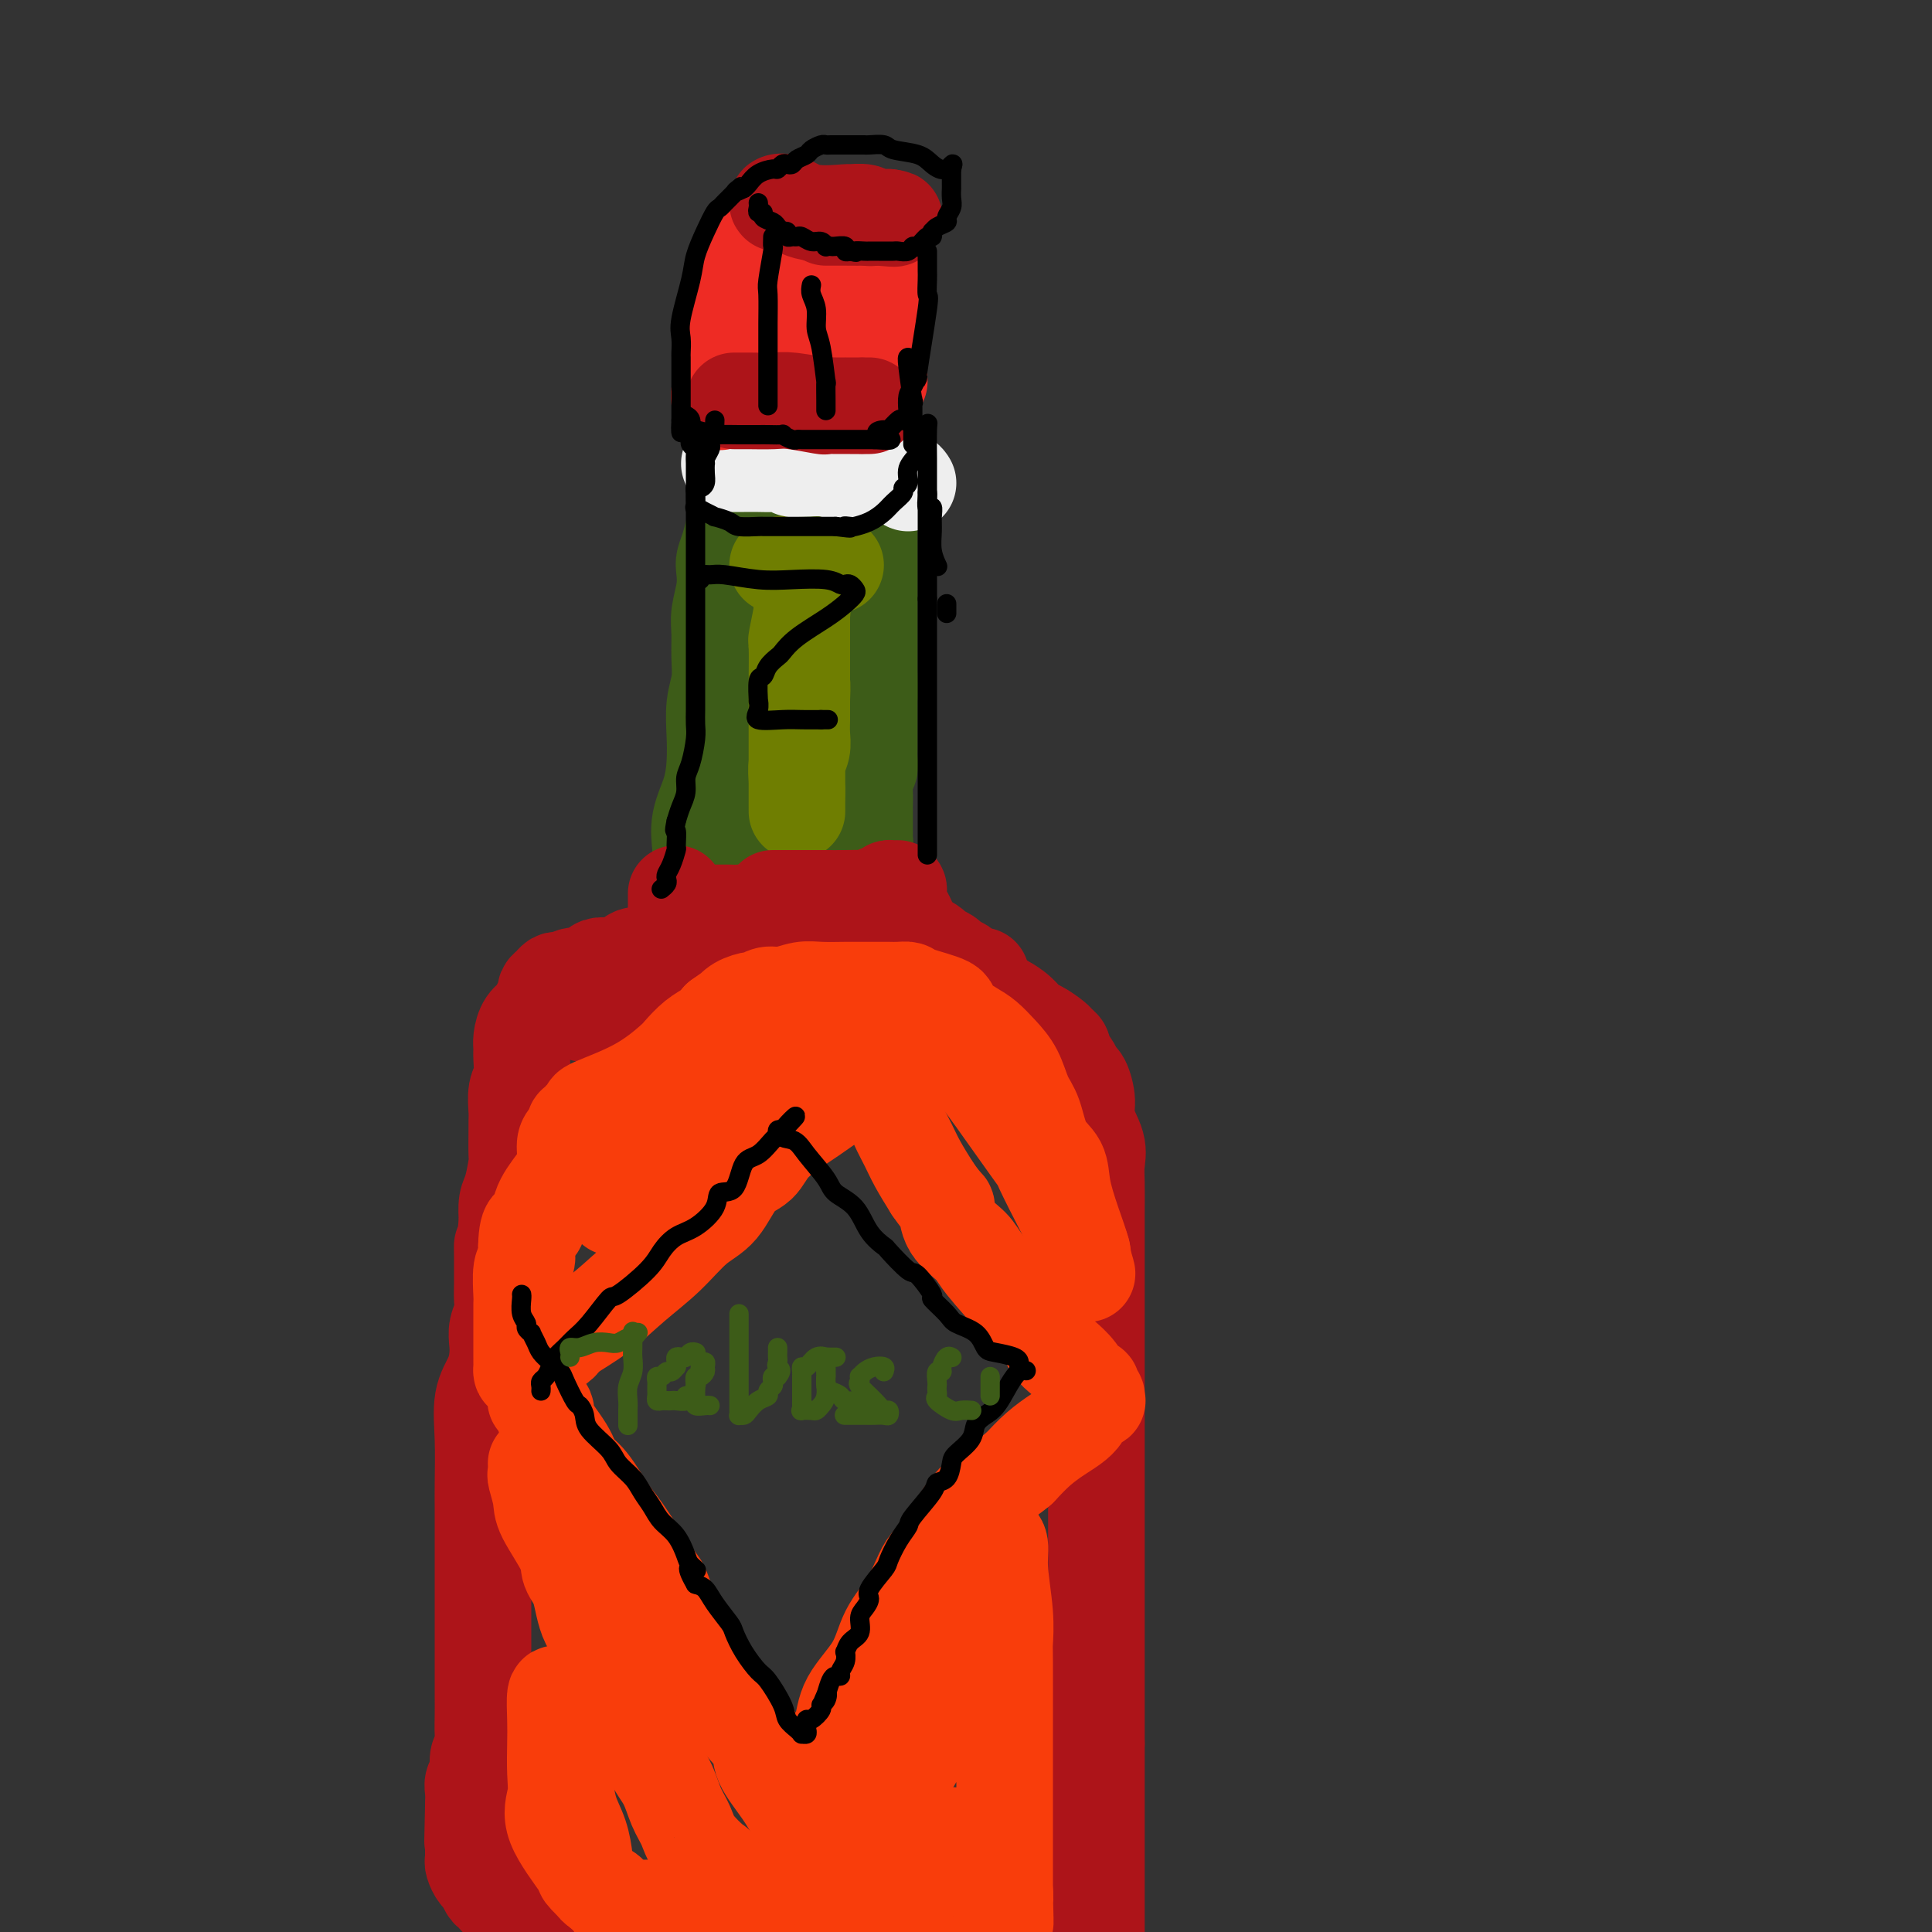 <svg viewBox='0 0 400 400' version='1.1' xmlns='http://www.w3.org/2000/svg' xmlns:xlink='http://www.w3.org/1999/xlink'><rect x="0" y="0" width="400" height="400" fill="#333333" stroke="none"/><g fill='none' stroke='rgb(61,92,24)' stroke-width='20' stroke-linecap='round' stroke-linejoin='round'><path d='M145,178c-0.014,-0.309 -0.028,-0.619 0,-1c0.028,-0.381 0.099,-0.834 0,-2c-0.099,-1.166 -0.367,-3.045 0,-5c0.367,-1.955 1.370,-3.985 2,-6c0.630,-2.015 0.887,-4.015 1,-6c0.113,-1.985 0.083,-3.956 0,-6c-0.083,-2.044 -0.219,-4.163 0,-6c0.219,-1.837 0.795,-3.393 1,-5c0.205,-1.607 0.041,-3.263 0,-5c-0.041,-1.737 0.041,-3.553 0,-5c-0.041,-1.447 -0.204,-2.525 0,-4c0.204,-1.475 0.777,-3.349 1,-5c0.223,-1.651 0.098,-3.080 0,-4c-0.098,-0.920 -0.167,-1.332 0,-2c0.167,-0.668 0.571,-1.591 1,-3c0.429,-1.409 0.885,-3.302 1,-4c0.115,-0.698 -0.110,-0.199 0,0c0.110,0.199 0.555,0.100 1,0'/><path d='M153,109c0.855,-10.674 -1.008,-2.860 0,0c1.008,2.860 4.887,0.766 7,0c2.113,-0.766 2.461,-0.205 4,0c1.539,0.205 4.269,0.052 7,0c2.731,-0.052 5.464,-0.005 7,0c1.536,0.005 1.876,-0.032 2,0c0.124,0.032 0.033,0.133 0,0c-0.033,-0.133 -0.009,-0.500 0,0c0.009,0.500 0.002,1.868 0,3c-0.002,1.132 -0.001,2.030 0,3c0.001,0.970 0.000,2.012 0,3c-0.000,0.988 -0.000,1.921 0,3c0.000,1.079 0.000,2.303 0,3c-0.000,0.697 -0.000,0.867 0,2c0.000,1.133 0.000,3.229 0,4c-0.000,0.771 -0.000,0.218 0,1c0.000,0.782 0.000,2.900 0,4c-0.000,1.100 -0.000,1.181 0,2c0.000,0.819 0.000,2.377 0,3c-0.000,0.623 -0.000,0.312 0,0'/><path d='M180,140c0.309,5.379 0.083,3.328 0,3c-0.083,-0.328 -0.022,1.067 0,2c0.022,0.933 0.006,1.405 0,2c-0.006,0.595 -0.002,1.314 0,2c0.002,0.686 0.002,1.339 0,2c-0.002,0.661 -0.004,1.331 0,2c0.004,0.669 0.015,1.336 0,2c-0.015,0.664 -0.057,1.323 0,2c0.057,0.677 0.211,1.371 0,2c-0.211,0.629 -0.789,1.195 -1,2c-0.211,0.805 -0.057,1.851 0,3c0.057,1.149 0.015,2.402 0,3c-0.015,0.598 -0.004,0.542 0,1c0.004,0.458 0.001,1.432 0,2c-0.001,0.568 0.001,0.731 0,1c-0.001,0.269 -0.004,0.645 0,1c0.004,0.355 0.016,0.688 0,1c-0.016,0.312 -0.061,0.604 0,1c0.061,0.396 0.228,0.895 0,1c-0.228,0.105 -0.849,-0.183 -1,0c-0.151,0.183 0.170,0.836 0,1c-0.170,0.164 -0.829,-0.162 -1,0c-0.171,0.162 0.146,0.813 0,1c-0.146,0.187 -0.756,-0.089 -1,0c-0.244,0.089 -0.122,0.545 0,1'/><path d='M176,178c-0.871,6.101 -1.048,2.353 -1,1c0.048,-1.353 0.321,-0.310 0,0c-0.321,0.310 -1.237,-0.113 -2,0c-0.763,0.113 -1.373,0.762 -2,1c-0.627,0.238 -1.272,0.064 -2,0c-0.728,-0.064 -1.538,-0.017 -2,0c-0.462,0.017 -0.576,0.005 -1,0c-0.424,-0.005 -1.158,-0.001 -2,0c-0.842,0.001 -1.790,0.000 -2,0c-0.210,-0.000 0.319,-0.000 0,0c-0.319,0.000 -1.487,0.000 -2,0c-0.513,-0.000 -0.372,-0.000 -1,0c-0.628,0.000 -2.024,0.000 -3,0c-0.976,-0.000 -1.532,-0.000 -2,0c-0.468,0.000 -0.848,0.000 -1,0c-0.152,-0.000 -0.076,-0.000 0,0'/></g>
<g fill='none' stroke='rgb(111,126,1)' stroke-width='20' stroke-linecap='round' stroke-linejoin='round'><path d='M166,126c0.113,-0.131 0.226,-0.261 0,1c-0.226,1.261 -0.793,3.914 -1,5c-0.207,1.086 -0.056,0.605 0,2c0.056,1.395 0.015,4.665 0,7c-0.015,2.335 -0.004,3.735 0,5c0.004,1.265 0.001,2.395 0,4c-0.001,1.605 -0.000,3.686 0,5c0.000,1.314 0.000,1.863 0,3c-0.000,1.137 -0.000,2.864 0,4c0.000,1.136 -0.000,1.682 0,2c0.000,0.318 0.000,0.407 0,1c-0.000,0.593 -0.000,1.689 0,2c0.000,0.311 0.000,-0.163 0,0c-0.000,0.163 -0.001,0.963 0,1c0.001,0.037 0.004,-0.689 0,-1c-0.004,-0.311 -0.015,-0.208 0,-1c0.015,-0.792 0.057,-2.481 0,-4c-0.057,-1.519 -0.211,-2.868 0,-4c0.211,-1.132 0.789,-2.046 1,-3c0.211,-0.954 0.057,-1.946 0,-3c-0.057,-1.054 -0.015,-2.168 0,-3c0.015,-0.832 0.004,-1.380 0,-2c-0.004,-0.620 -0.002,-1.310 0,-2'/><path d='M166,145c0.155,-4.179 0.041,-3.125 0,-3c-0.041,0.125 -0.011,-0.677 0,-2c0.011,-1.323 0.003,-3.167 0,-4c-0.003,-0.833 -0.001,-0.656 0,-1c0.001,-0.344 0.000,-1.211 0,-2c-0.000,-0.789 -0.000,-1.501 0,-2c0.000,-0.499 0.000,-0.786 0,-1c-0.000,-0.214 -0.000,-0.357 0,-1c0.000,-0.643 0.000,-1.787 0,-2c-0.000,-0.213 -0.001,0.504 0,0c0.001,-0.504 0.002,-2.229 0,-3c-0.002,-0.771 -0.007,-0.589 0,-1c0.007,-0.411 0.027,-1.416 0,-2c-0.027,-0.584 -0.102,-0.749 0,-1c0.102,-0.251 0.382,-0.589 0,-1c-0.382,-0.411 -1.427,-0.895 -2,-1c-0.573,-0.105 -0.673,0.168 -1,0c-0.327,-0.168 -0.882,-0.777 -1,-1c-0.118,-0.223 0.199,-0.060 0,0c-0.199,0.060 -0.914,0.017 -1,0c-0.086,-0.017 0.457,-0.009 1,0'/><path d='M162,117c0.210,-0.619 2.736,-0.166 4,0c1.264,0.166 1.267,0.044 2,0c0.733,-0.044 2.197,-0.012 3,0c0.803,0.012 0.944,0.003 1,0c0.056,-0.003 0.028,-0.002 0,0'/><path d='M172,117c0.417,0.000 0.833,0.000 1,0c0.167,0.000 0.083,0.000 0,0'/></g>
<g fill='none' stroke='rgb(238,238,238)' stroke-width='20' stroke-linecap='round' stroke-linejoin='round'><path d='M151,96c0.266,-0.001 0.532,-0.001 1,0c0.468,0.001 1.137,0.004 2,0c0.863,-0.004 1.919,-0.015 3,0c1.081,0.015 2.188,0.057 3,0c0.812,-0.057 1.328,-0.211 2,0c0.672,0.211 1.498,0.788 2,1c0.502,0.212 0.680,0.061 1,0c0.320,-0.061 0.782,-0.030 1,0c0.218,0.030 0.191,0.061 1,0c0.809,-0.061 2.454,-0.212 4,0c1.546,0.212 2.991,0.789 4,1c1.009,0.211 1.580,0.057 2,0c0.420,-0.057 0.690,-0.015 1,0c0.310,0.015 0.660,0.004 1,0c0.340,-0.004 0.670,-0.002 1,0'/><path d='M180,98c4.862,0.321 2.518,0.125 2,0c-0.518,-0.125 0.789,-0.178 2,0c1.211,0.178 2.326,0.586 3,1c0.674,0.414 0.907,0.832 1,1c0.093,0.168 0.047,0.084 0,0'/></g>
<g fill='none' stroke='rgb(238,43,36)' stroke-width='20' stroke-linecap='round' stroke-linejoin='round'><path d='M149,83c0.022,0.175 0.043,0.349 0,0c-0.043,-0.349 -0.151,-1.223 0,-2c0.151,-0.777 0.561,-1.457 1,-2c0.439,-0.543 0.906,-0.949 1,-1c0.094,-0.051 -0.186,0.253 0,-1c0.186,-1.253 0.837,-4.062 1,-5c0.163,-0.938 -0.163,-0.005 0,-1c0.163,-0.995 0.814,-3.920 1,-5c0.186,-1.080 -0.095,-0.317 0,-1c0.095,-0.683 0.565,-2.812 1,-4c0.435,-1.188 0.834,-1.435 1,-2c0.166,-0.565 0.097,-1.448 0,-2c-0.097,-0.552 -0.223,-0.774 0,-1c0.223,-0.226 0.795,-0.456 1,-1c0.205,-0.544 0.045,-1.404 0,-2c-0.045,-0.596 0.026,-0.930 0,-1c-0.026,-0.070 -0.150,0.123 0,0c0.150,-0.123 0.575,-0.561 1,-1'/><path d='M157,51c1.180,-4.955 0.131,-1.342 0,0c-0.131,1.342 0.656,0.412 1,0c0.344,-0.412 0.246,-0.307 1,0c0.754,0.307 2.359,0.814 4,1c1.641,0.186 3.318,0.050 4,0c0.682,-0.050 0.370,-0.013 1,0c0.630,0.013 2.202,0.004 3,0c0.798,-0.004 0.823,-0.001 1,0c0.177,0.001 0.506,0.001 1,0c0.494,-0.001 1.152,-0.003 2,0c0.848,0.003 1.888,0.011 3,0c1.112,-0.011 2.298,-0.041 3,0c0.702,0.041 0.920,0.153 1,0c0.080,-0.153 0.021,-0.571 0,0c-0.021,0.571 -0.006,2.133 0,3c0.006,0.867 0.002,1.041 0,2c-0.002,0.959 -0.000,2.703 0,4c0.000,1.297 0.000,2.149 0,3'/><path d='M182,64c0.155,2.395 0.041,2.382 0,3c-0.041,0.618 -0.011,1.867 0,3c0.011,1.133 0.003,2.149 0,3c-0.003,0.851 -0.001,1.538 0,2c0.001,0.462 -0.000,0.698 0,1c0.000,0.302 0.001,0.669 0,1c-0.001,0.331 -0.005,0.624 0,1c0.005,0.376 0.018,0.833 0,1c-0.018,0.167 -0.067,0.045 0,0c0.067,-0.045 0.250,-0.012 -1,0c-1.250,0.012 -3.932,0.003 -5,0c-1.068,-0.003 -0.524,-0.001 -1,0c-0.476,0.001 -1.974,0.000 -3,0c-1.026,-0.000 -1.579,-0.000 -2,0c-0.421,0.000 -0.711,0.000 -1,0'/><path d='M169,79c-2.011,-0.032 -0.539,-0.110 0,-1c0.539,-0.890 0.144,-2.590 0,-4c-0.144,-1.410 -0.039,-2.528 0,-3c0.039,-0.472 0.010,-0.297 0,-1c-0.010,-0.703 -0.003,-2.284 0,-3c0.003,-0.716 0.001,-0.567 0,-1c-0.001,-0.433 0.000,-1.448 0,-2c-0.000,-0.552 -0.001,-0.639 0,-1c0.001,-0.361 0.003,-0.994 0,-1c-0.003,-0.006 -0.011,0.617 0,1c0.011,0.383 0.041,0.526 0,1c-0.041,0.474 -0.155,1.279 0,2c0.155,0.721 0.577,1.359 1,2c0.423,0.641 0.845,1.285 1,2c0.155,0.715 0.042,1.500 0,2c-0.042,0.500 -0.012,0.714 0,1c0.012,0.286 0.006,0.643 0,1'/><path d='M171,74c0.308,1.498 0.079,0.243 0,0c-0.079,-0.243 -0.009,0.526 0,1c0.009,0.474 -0.043,0.653 0,1c0.043,0.347 0.179,0.864 0,1c-0.179,0.136 -0.675,-0.107 -1,0c-0.325,0.107 -0.479,0.565 -1,1c-0.521,0.435 -1.410,0.848 -2,1c-0.590,0.152 -0.883,0.043 -1,0c-0.117,-0.043 -0.059,-0.022 0,0'/></g>
<g fill='none' stroke='rgb(173,20,25)' stroke-width='20' stroke-linecap='round' stroke-linejoin='round'><path d='M162,42c-0.554,0.061 -1.108,0.122 -1,0c0.108,-0.122 0.877,-0.426 2,0c1.123,0.426 2.602,1.582 5,2c2.398,0.418 5.717,0.098 7,0c1.283,-0.098 0.529,0.026 1,0c0.471,-0.026 2.168,-0.203 3,0c0.832,0.203 0.801,0.786 1,1c0.199,0.214 0.628,0.057 1,0c0.372,-0.057 0.687,-0.015 1,0c0.313,0.015 0.623,0.004 1,0c0.377,-0.004 0.822,-0.001 1,0c0.178,0.001 0.089,0.001 0,0'/><path d='M184,45c2.993,0.464 -0.525,0.124 -2,0c-1.475,-0.124 -0.907,-0.033 -2,0c-1.093,0.033 -3.848,0.009 -5,0c-1.152,-0.009 -0.700,-0.002 -1,0c-0.300,0.002 -1.350,0.001 -2,0c-0.650,-0.001 -0.900,-0.000 -1,0c-0.100,0.000 -0.050,0.000 0,0'/><path d='M152,83c0.328,0.002 0.656,0.004 1,0c0.344,-0.004 0.704,-0.015 2,0c1.296,0.015 3.530,0.057 5,0c1.470,-0.057 2.177,-0.211 4,0c1.823,0.211 4.761,0.789 6,1c1.239,0.211 0.780,0.057 1,0c0.220,-0.057 1.119,-0.015 2,0c0.881,0.015 1.742,0.004 2,0c0.258,-0.004 -0.088,-0.001 0,0c0.088,0.001 0.611,0.000 1,0c0.389,-0.000 0.643,-0.000 1,0c0.357,0.000 0.816,0.000 1,0c0.184,-0.000 0.092,-0.000 0,0'/><path d='M179,84c0.417,0.000 0.833,0.000 1,0c0.167,0.000 0.083,0.000 0,0'/><path d='M146,189c0.393,-0.001 0.786,-0.001 1,0c0.214,0.001 0.249,0.004 1,0c0.751,-0.004 2.218,-0.015 3,0c0.782,0.015 0.878,0.057 2,0c1.122,-0.057 3.271,-0.212 5,0c1.729,0.212 3.037,0.793 4,1c0.963,0.207 1.580,0.041 2,0c0.420,-0.041 0.641,0.041 1,0c0.359,-0.041 0.855,-0.207 1,0c0.145,0.207 -0.062,0.788 0,1c0.062,0.212 0.393,0.057 1,0c0.607,-0.057 1.492,-0.015 2,0c0.508,0.015 0.640,0.004 1,0c0.360,-0.004 0.948,-0.000 2,0c1.052,0.000 2.569,-0.004 3,0c0.431,0.004 -0.224,0.015 0,0c0.224,-0.015 1.328,-0.056 2,0c0.672,0.056 0.912,0.207 1,0c0.088,-0.207 0.025,-0.774 0,-1c-0.025,-0.226 -0.013,-0.113 0,0'/><path d='M140,185c-0.000,0.331 -0.000,0.662 0,1c0.000,0.338 0.000,0.682 0,1c-0.000,0.318 -0.000,0.610 0,1c0.000,0.390 0.000,0.878 0,1c-0.000,0.122 -0.000,-0.121 0,0c0.000,0.121 0.001,0.608 0,1c-0.001,0.392 -0.003,0.691 0,1c0.003,0.309 0.013,0.628 0,1c-0.013,0.372 -0.048,0.795 0,1c0.048,0.205 0.181,0.191 0,1c-0.181,0.809 -0.674,2.440 -1,3c-0.326,0.560 -0.485,0.049 -1,0c-0.515,-0.049 -1.388,0.363 -2,1c-0.612,0.637 -0.964,1.498 -1,2c-0.036,0.502 0.245,0.645 0,1c-0.245,0.355 -1.015,0.922 -1,1c0.015,0.078 0.814,-0.333 0,0c-0.814,0.333 -3.240,1.409 -4,2c-0.760,0.591 0.147,0.698 0,1c-0.147,0.302 -1.349,0.798 -2,1c-0.651,0.202 -0.752,0.111 -1,0c-0.248,-0.111 -0.645,-0.241 -1,0c-0.355,0.241 -0.670,0.852 -1,1c-0.330,0.148 -0.676,-0.166 -1,0c-0.324,0.166 -0.626,0.814 -1,1c-0.374,0.186 -0.821,-0.090 -1,0c-0.179,0.090 -0.089,0.545 0,1'/><path d='M122,209c-2.575,1.846 -0.514,0.459 0,0c0.514,-0.459 -0.521,0.008 0,0c0.521,-0.008 2.597,-0.490 4,-1c1.403,-0.510 2.134,-1.046 3,-2c0.866,-0.954 1.867,-2.324 3,-3c1.133,-0.676 2.398,-0.658 3,-1c0.602,-0.342 0.542,-1.043 1,-2c0.458,-0.957 1.433,-2.169 2,-3c0.567,-0.831 0.727,-1.281 1,-2c0.273,-0.719 0.661,-1.708 1,-2c0.339,-0.292 0.630,0.114 1,0c0.370,-0.114 0.820,-0.747 1,-1c0.180,-0.253 0.090,-0.127 0,0'/><path d='M160,186c0.287,-0.000 0.575,-0.000 1,0c0.425,0.000 0.988,0.000 1,0c0.012,-0.000 -0.529,-0.000 0,0c0.529,0.000 2.126,0.000 3,0c0.874,-0.000 1.026,-0.000 1,0c-0.026,0.000 -0.229,0.000 0,0c0.229,-0.000 0.890,-0.000 2,0c1.110,0.000 2.668,0.001 3,0c0.332,-0.001 -0.561,-0.004 0,0c0.561,0.004 2.575,0.016 4,0c1.425,-0.016 2.262,-0.061 3,0c0.738,0.061 1.377,0.227 2,0c0.623,-0.227 1.228,-0.846 2,-1c0.772,-0.154 1.709,0.158 2,0c0.291,-0.158 -0.065,-0.785 0,-1c0.065,-0.215 0.552,-0.017 1,0c0.448,0.017 0.856,-0.145 1,0c0.144,0.145 0.023,0.598 0,1c-0.023,0.402 0.050,0.755 0,1c-0.050,0.245 -0.225,0.384 0,1c0.225,0.616 0.850,1.709 1,2c0.150,0.291 -0.176,-0.221 0,0c0.176,0.221 0.855,1.175 1,2c0.145,0.825 -0.244,1.521 0,2c0.244,0.479 1.122,0.739 2,1'/><path d='M190,194c0.887,1.726 0.606,1.041 1,1c0.394,-0.041 1.465,0.562 2,1c0.535,0.438 0.535,0.709 1,1c0.465,0.291 1.395,0.600 2,1c0.605,0.400 0.883,0.891 1,1c0.117,0.109 0.071,-0.164 0,0c-0.071,0.164 -0.169,0.766 0,1c0.169,0.234 0.605,0.101 1,0c0.395,-0.101 0.751,-0.171 1,0c0.249,0.171 0.393,0.582 1,1c0.607,0.418 1.678,0.844 2,1c0.322,0.156 -0.106,0.042 0,0c0.106,-0.042 0.744,-0.012 1,0c0.256,0.012 0.128,0.006 0,0'/><path d='M134,198c-0.258,0.065 -0.515,0.130 -1,0c-0.485,-0.130 -1.197,-0.456 -2,0c-0.803,0.456 -1.696,1.695 -3,2c-1.304,0.305 -3.018,-0.325 -4,0c-0.982,0.325 -1.233,1.603 -2,2c-0.767,0.397 -2.051,-0.087 -3,0c-0.949,0.087 -1.565,0.744 -2,1c-0.435,0.256 -0.690,0.109 -1,0c-0.310,-0.109 -0.675,-0.181 -1,0c-0.325,0.181 -0.611,0.615 -1,1c-0.389,0.385 -0.881,0.721 -1,1c-0.119,0.279 0.136,0.501 0,1c-0.136,0.499 -0.663,1.275 -1,2c-0.337,0.725 -0.483,1.400 -1,2c-0.517,0.600 -1.406,1.126 -2,2c-0.594,0.874 -0.895,2.094 -1,3c-0.105,0.906 -0.014,1.496 0,2c0.014,0.504 -0.049,0.923 0,2c0.049,1.077 0.209,2.813 0,4c-0.209,1.187 -0.788,1.825 -1,3c-0.212,1.175 -0.056,2.889 0,4c0.056,1.111 0.012,1.621 0,2c-0.012,0.379 0.007,0.628 0,2c-0.007,1.372 -0.041,3.868 0,5c0.041,1.132 0.155,0.901 0,2c-0.155,1.099 -0.580,3.527 -1,5c-0.420,1.473 -0.834,1.992 -1,3c-0.166,1.008 -0.083,2.504 0,4'/><path d='M105,253c-0.845,7.392 -0.959,5.373 -1,5c-0.041,-0.373 -0.010,0.900 0,2c0.010,1.100 -0.001,2.027 0,3c0.001,0.973 0.014,1.993 0,3c-0.014,1.007 -0.056,2.001 0,3c0.056,0.999 0.209,2.002 0,3c-0.209,0.998 -0.782,1.989 -1,3c-0.218,1.011 -0.083,2.041 0,3c0.083,0.959 0.113,1.848 0,3c-0.113,1.152 -0.370,2.566 -1,4c-0.630,1.434 -1.633,2.889 -2,5c-0.367,2.111 -0.098,4.879 0,8c0.098,3.121 0.026,6.597 0,9c-0.026,2.403 -0.007,3.735 0,5c0.007,1.265 0.002,2.465 0,4c-0.002,1.535 -0.001,3.405 0,5c0.001,1.595 0.000,2.914 0,5c-0.000,2.086 -0.000,4.939 0,7c0.000,2.061 0.000,3.331 0,4c-0.000,0.669 -0.000,0.738 0,2c0.000,1.262 0.001,3.717 0,6c-0.001,2.283 -0.004,4.392 0,6c0.004,1.608 0.016,2.714 0,4c-0.016,1.286 -0.061,2.753 0,4c0.061,1.247 0.226,2.273 0,3c-0.226,0.727 -0.845,1.156 -1,2c-0.155,0.844 0.154,2.102 0,3c-0.154,0.898 -0.772,1.434 -1,2c-0.228,0.566 -0.065,1.162 0,2c0.065,0.838 0.033,1.919 0,3'/><path d='M98,374c-0.309,13.329 -0.083,4.652 0,2c0.083,-2.652 0.022,0.722 0,2c-0.022,1.278 -0.006,0.461 0,1c0.006,0.539 0.001,2.433 0,3c-0.001,0.567 0.003,-0.195 0,0c-0.003,0.195 -0.012,1.346 0,2c0.012,0.654 0.045,0.809 0,1c-0.045,0.191 -0.167,0.418 0,1c0.167,0.582 0.624,1.521 1,2c0.376,0.479 0.671,0.499 1,1c0.329,0.501 0.690,1.483 1,2c0.310,0.517 0.568,0.567 1,1c0.432,0.433 1.040,1.247 2,2c0.960,0.753 2.274,1.445 3,2c0.726,0.555 0.865,0.974 1,1c0.135,0.026 0.267,-0.339 1,0c0.733,0.339 2.067,1.383 3,2c0.933,0.617 1.467,0.809 2,1'/><path d='M203,399c0.000,0.000 0.000,0.000 0,0c0.000,0.000 0.000,0.000 0,0'/><path d='M203,204c0.360,0.592 0.720,1.185 2,2c1.280,0.815 3.480,1.853 5,3c1.520,1.147 2.359,2.402 3,3c0.641,0.598 1.084,0.540 2,1c0.916,0.460 2.305,1.439 3,2c0.695,0.561 0.697,0.704 1,1c0.303,0.296 0.907,0.745 1,1c0.093,0.255 -0.325,0.315 0,1c0.325,0.685 1.391,1.995 2,3c0.609,1.005 0.759,1.707 1,2c0.241,0.293 0.572,0.178 1,1c0.428,0.822 0.952,2.581 1,4c0.048,1.419 -0.379,2.498 0,4c0.379,1.502 1.566,3.427 2,5c0.434,1.573 0.116,2.793 0,4c-0.116,1.207 -0.031,2.402 0,4c0.031,1.598 0.008,3.599 0,6c-0.008,2.401 -0.002,5.201 0,8c0.002,2.799 0.001,5.596 0,8c-0.001,2.404 -0.000,4.413 0,8c0.000,3.587 0.000,8.750 0,12c-0.000,3.250 -0.000,4.588 0,7c0.000,2.412 0.000,5.899 0,9c-0.000,3.101 -0.000,5.817 0,8c0.000,2.183 0.000,3.834 0,6c-0.000,2.166 -0.000,4.847 0,7c0.000,2.153 0.000,3.779 0,6c-0.000,2.221 -0.000,5.039 0,7c0.000,1.961 0.000,3.066 0,6c-0.000,2.934 -0.000,7.695 0,11c0.000,3.305 0.000,5.152 0,7'/><path d='M227,361c0.000,20.472 0.000,9.650 0,7c-0.000,-2.650 -0.000,2.870 0,6c0.000,3.130 0.000,3.868 0,5c-0.000,1.132 0.000,2.656 0,4c0.000,1.344 0.000,2.506 0,4c0.000,1.494 0.000,3.320 0,4c0.000,0.680 0.000,0.213 0,1c0.000,0.787 0.000,2.827 0,4c-0.000,1.173 -0.000,1.478 0,2c0.000,0.522 0.000,1.261 0,2'/></g>
<g fill='none' stroke='rgb(249,61,11)' stroke-width='20' stroke-linecap='round' stroke-linejoin='round'><path d='M113,280c1.179,-0.701 2.358,-1.403 3,-2c0.642,-0.597 0.747,-1.090 2,-2c1.253,-0.910 3.654,-2.235 6,-4c2.346,-1.765 4.636,-3.968 7,-6c2.364,-2.032 4.801,-3.894 7,-6c2.199,-2.106 4.161,-4.456 6,-6c1.839,-1.544 3.554,-2.281 5,-4c1.446,-1.719 2.623,-4.421 4,-6c1.377,-1.579 2.955,-2.035 4,-3c1.045,-0.965 1.555,-2.440 3,-4c1.445,-1.560 3.823,-3.206 5,-4c1.177,-0.794 1.153,-0.734 3,-2c1.847,-1.266 5.566,-3.856 7,-5c1.434,-1.144 0.585,-0.843 1,-1c0.415,-0.157 2.095,-0.774 3,-1c0.905,-0.226 1.037,-0.063 1,0c-0.037,0.063 -0.242,0.025 0,0c0.242,-0.025 0.933,-0.037 1,0c0.067,0.037 -0.488,0.122 0,1c0.488,0.878 2.020,2.547 3,4c0.980,1.453 1.407,2.688 2,4c0.593,1.312 1.352,2.699 2,4c0.648,1.301 1.185,2.514 2,4c0.815,1.486 1.907,3.243 3,5'/><path d='M193,246c2.843,4.121 2.950,3.425 3,4c0.050,0.575 0.043,2.422 1,4c0.957,1.578 2.879,2.887 4,4c1.121,1.113 1.441,2.031 3,4c1.559,1.969 4.356,4.988 6,7c1.644,2.012 2.135,3.017 3,4c0.865,0.983 2.105,1.946 3,3c0.895,1.054 1.445,2.201 2,3c0.555,0.799 1.116,1.250 2,2c0.884,0.750 2.092,1.799 3,3c0.908,1.201 1.515,2.555 2,3c0.485,0.445 0.847,-0.021 1,0c0.153,0.021 0.095,0.527 0,1c-0.095,0.473 -0.229,0.914 0,1c0.229,0.086 0.819,-0.181 1,0c0.181,0.181 -0.048,0.811 0,1c0.048,0.189 0.373,-0.063 0,0c-0.373,0.063 -1.443,0.442 -2,1c-0.557,0.558 -0.602,1.296 -1,2c-0.398,0.704 -1.148,1.374 -2,2c-0.852,0.626 -1.806,1.207 -3,2c-1.194,0.793 -2.627,1.798 -4,3c-1.373,1.202 -2.687,2.601 -4,4'/><path d='M211,304c-3.564,2.985 -4.473,2.946 -6,4c-1.527,1.054 -3.671,3.201 -5,5c-1.329,1.799 -1.844,3.252 -3,5c-1.156,1.748 -2.954,3.792 -4,5c-1.046,1.208 -1.342,1.581 -2,3c-0.658,1.419 -1.680,3.883 -3,6c-1.320,2.117 -2.939,3.886 -4,6c-1.061,2.114 -1.563,4.573 -3,7c-1.437,2.427 -3.808,4.823 -5,7c-1.192,2.177 -1.204,4.135 -2,7c-0.796,2.865 -2.375,6.638 -3,9c-0.625,2.362 -0.297,3.313 -1,5c-0.703,1.687 -2.439,4.108 -3,5c-0.561,0.892 0.053,0.254 0,0c-0.053,-0.254 -0.771,-0.122 -1,0c-0.229,0.122 0.033,0.236 0,0c-0.033,-0.236 -0.361,-0.821 -1,-2c-0.639,-1.179 -1.589,-2.953 -3,-5c-1.411,-2.047 -3.284,-4.368 -4,-6c-0.716,-1.632 -0.275,-2.575 -1,-4c-0.725,-1.425 -2.617,-3.330 -4,-5c-1.383,-1.670 -2.257,-3.103 -3,-4c-0.743,-0.897 -1.355,-1.256 -2,-2c-0.645,-0.744 -1.322,-1.872 -2,-3'/><path d='M146,347c-3.334,-5.232 -1.168,-2.813 -1,-3c0.168,-0.187 -1.660,-2.982 -3,-5c-1.340,-2.018 -2.192,-3.261 -3,-5c-0.808,-1.739 -1.574,-3.975 -2,-5c-0.426,-1.025 -0.513,-0.840 -2,-3c-1.487,-2.160 -4.374,-6.665 -6,-9c-1.626,-2.335 -1.993,-2.499 -3,-4c-1.007,-1.501 -2.656,-4.337 -4,-6c-1.344,-1.663 -2.382,-2.152 -3,-3c-0.618,-0.848 -0.815,-2.055 -2,-4c-1.185,-1.945 -3.357,-4.626 -4,-6c-0.643,-1.374 0.244,-1.439 0,-2c-0.244,-0.561 -1.621,-1.617 -2,-2c-0.379,-0.383 0.238,-0.091 0,-1c-0.238,-0.909 -1.332,-3.018 -2,-4c-0.668,-0.982 -0.911,-0.836 -1,-1c-0.089,-0.164 -0.024,-0.637 0,-1c0.024,-0.363 0.006,-0.616 0,-1c-0.006,-0.384 -0.002,-0.900 0,-1c0.002,-0.100 0.000,0.217 0,0c-0.000,-0.217 -0.000,-0.969 0,-2c0.000,-1.031 0.000,-2.342 0,-3c-0.000,-0.658 -0.001,-0.663 0,-1c0.001,-0.337 0.004,-1.006 0,-2c-0.004,-0.994 -0.015,-2.313 0,-3c0.015,-0.687 0.056,-0.741 0,-2c-0.056,-1.259 -0.207,-3.724 0,-5c0.207,-1.276 0.774,-1.365 1,-2c0.226,-0.635 0.113,-1.818 0,-3'/><path d='M109,258c0.123,-5.682 1.430,-3.886 2,-4c0.570,-0.114 0.404,-2.137 1,-4c0.596,-1.863 1.953,-3.565 3,-5c1.047,-1.435 1.782,-2.604 2,-4c0.218,-1.396 -0.082,-3.018 0,-4c0.082,-0.982 0.546,-1.324 1,-2c0.454,-0.676 0.897,-1.687 1,-2c0.103,-0.313 -0.134,0.073 0,0c0.134,-0.073 0.637,-0.604 1,-1c0.363,-0.396 0.584,-0.656 1,-1c0.416,-0.344 1.027,-0.773 1,-1c-0.027,-0.227 -0.692,-0.253 1,-1c1.692,-0.747 5.741,-2.217 9,-4c3.259,-1.783 5.727,-3.881 7,-5c1.273,-1.119 1.352,-1.259 2,-2c0.648,-0.741 1.867,-2.084 3,-3c1.133,-0.916 2.181,-1.405 3,-2c0.819,-0.595 1.410,-1.298 2,-2'/><path d='M149,211c5.306,-3.813 3.571,-2.346 3,-2c-0.571,0.346 0.023,-0.428 1,-1c0.977,-0.572 2.337,-0.942 3,-1c0.663,-0.058 0.629,0.195 1,0c0.371,-0.195 1.146,-0.837 2,-1c0.854,-0.163 1.788,0.152 3,0c1.212,-0.152 2.703,-0.773 4,-1c1.297,-0.227 2.399,-0.061 4,0c1.601,0.061 3.699,0.016 5,0c1.301,-0.016 1.804,-0.004 3,0c1.196,0.004 3.084,0.001 4,0c0.916,-0.001 0.860,0.002 1,0c0.140,-0.002 0.477,-0.008 1,0c0.523,0.008 1.233,0.032 2,0c0.767,-0.032 1.591,-0.118 2,0c0.409,0.118 0.402,0.439 2,1c1.598,0.561 4.801,1.360 6,2c1.199,0.640 0.394,1.121 1,2c0.606,0.879 2.623,2.157 4,3c1.377,0.843 2.112,1.251 3,2c0.888,0.749 1.927,1.838 3,3c1.073,1.162 2.179,2.396 3,4c0.821,1.604 1.357,3.578 2,5c0.643,1.422 1.393,2.293 2,4c0.607,1.707 1.070,4.250 2,6c0.930,1.750 2.327,2.706 3,4c0.673,1.294 0.624,2.924 1,5c0.376,2.076 1.178,4.597 2,7c0.822,2.403 1.663,4.686 2,6c0.337,1.314 0.168,1.657 0,2'/><path d='M224,261c2.137,5.795 0.481,0.781 0,-1c-0.481,-1.781 0.214,-0.329 0,-1c-0.214,-0.671 -1.338,-3.465 -2,-5c-0.662,-1.535 -0.864,-1.812 -2,-4c-1.136,-2.188 -3.207,-6.287 -4,-8c-0.793,-1.713 -0.308,-1.039 -1,-2c-0.692,-0.961 -2.560,-3.555 -5,-7c-2.440,-3.445 -5.452,-7.739 -8,-11c-2.548,-3.261 -4.631,-5.489 -6,-7c-1.369,-1.511 -2.024,-2.303 -3,-3c-0.976,-0.697 -2.271,-1.297 -3,-2c-0.729,-0.703 -0.890,-1.509 -2,-2c-1.110,-0.491 -3.169,-0.668 -4,-1c-0.831,-0.332 -0.435,-0.820 -1,-1c-0.565,-0.180 -2.089,-0.051 -3,0c-0.911,0.051 -1.207,0.023 -2,0c-0.793,-0.023 -2.084,-0.043 -3,0c-0.916,0.043 -1.458,0.147 -2,0c-0.542,-0.147 -1.086,-0.546 -2,0c-0.914,0.546 -2.199,2.036 -4,3c-1.801,0.964 -4.119,1.401 -5,2c-0.881,0.599 -0.325,1.360 -1,2c-0.675,0.640 -2.581,1.158 -4,2c-1.419,0.842 -2.349,2.009 -3,3c-0.651,0.991 -1.021,1.805 -2,3c-0.979,1.195 -2.565,2.770 -4,4c-1.435,1.230 -2.717,2.115 -4,3'/><path d='M144,228c-4.727,4.425 -3.044,4.489 -3,5c0.044,0.511 -1.550,1.469 -3,3c-1.450,1.531 -2.756,3.635 -4,5c-1.244,1.365 -2.425,1.991 -3,3c-0.575,1.009 -0.543,2.402 -1,3c-0.457,0.598 -1.405,0.401 -2,1c-0.595,0.599 -0.839,1.992 -1,2c-0.161,0.008 -0.239,-1.371 0,-2c0.239,-0.629 0.796,-0.509 2,-2c1.204,-1.491 3.055,-4.594 4,-6c0.945,-1.406 0.984,-1.116 1,-1c0.016,0.116 0.008,0.058 0,0'/><path d='M111,303c0.031,0.834 0.061,1.668 0,2c-0.061,0.332 -0.214,0.161 0,1c0.214,0.839 0.796,2.689 1,4c0.204,1.311 0.030,2.082 1,4c0.970,1.918 3.083,4.981 4,7c0.917,2.019 0.638,2.993 1,4c0.362,1.007 1.364,2.048 2,4c0.636,1.952 0.908,4.815 2,7c1.092,2.185 3.006,3.693 4,6c0.994,2.307 1.067,5.415 2,8c0.933,2.585 2.726,4.649 4,7c1.274,2.351 2.029,4.991 3,7c0.971,2.009 2.156,3.387 3,5c0.844,1.613 1.345,3.459 2,5c0.655,1.541 1.463,2.776 2,4c0.537,1.224 0.801,2.436 2,4c1.199,1.564 3.332,3.480 4,4c0.668,0.520 -0.131,-0.355 0,0c0.131,0.355 1.191,1.941 2,3c0.809,1.059 1.368,1.590 2,2c0.632,0.410 1.336,0.697 2,1c0.664,0.303 1.287,0.621 2,1c0.713,0.379 1.515,0.820 2,1c0.485,0.180 0.652,0.100 1,0c0.348,-0.100 0.878,-0.220 1,0c0.122,0.220 -0.163,0.781 1,0c1.163,-0.781 3.775,-2.902 6,-5c2.225,-2.098 4.064,-4.171 6,-6c1.936,-1.829 3.968,-3.415 6,-5'/><path d='M179,378c3.916,-3.107 3.705,-2.875 4,-4c0.295,-1.125 1.094,-3.607 2,-5c0.906,-1.393 1.918,-1.697 3,-3c1.082,-1.303 2.234,-3.605 3,-6c0.766,-2.395 1.145,-4.882 2,-7c0.855,-2.118 2.187,-3.868 3,-6c0.813,-2.132 1.106,-4.646 2,-7c0.894,-2.354 2.387,-4.549 3,-6c0.613,-1.451 0.345,-2.157 1,-3c0.655,-0.843 2.232,-1.823 3,-4c0.768,-2.177 0.728,-5.550 1,-7c0.272,-1.450 0.858,-0.978 1,0c0.142,0.978 -0.158,2.462 0,5c0.158,2.538 0.774,6.129 1,9c0.226,2.871 0.060,5.020 0,6c-0.060,0.980 -0.016,0.791 0,4c0.016,3.209 0.004,9.817 0,14c-0.004,4.183 -0.001,5.939 0,8c0.001,2.061 0.000,4.425 0,7c-0.000,2.575 -0.000,5.362 0,7c0.000,1.638 0.000,2.126 0,3c-0.000,0.874 -0.000,2.132 0,3c0.000,0.868 0.000,1.346 0,2c-0.000,0.654 -0.000,1.484 0,2c0.000,0.516 0.000,0.719 0,1c-0.000,0.281 -0.000,0.641 0,1'/><path d='M208,392c0.291,11.300 0.019,3.550 0,1c-0.019,-2.550 0.216,0.101 0,1c-0.216,0.899 -0.883,0.045 -1,0c-0.117,-0.045 0.316,0.720 0,1c-0.316,0.280 -1.379,0.075 -2,0c-0.621,-0.075 -0.799,-0.021 -3,0c-2.201,0.021 -6.426,0.008 -9,0c-2.574,-0.008 -3.496,-0.013 -5,0c-1.504,0.013 -3.588,0.042 -5,0c-1.412,-0.042 -2.151,-0.155 -3,0c-0.849,0.155 -1.808,0.577 -4,1c-2.192,0.423 -5.615,0.845 -7,1c-1.385,0.155 -0.730,0.041 -3,0c-2.270,-0.041 -7.464,-0.011 -9,0c-1.536,0.011 0.587,0.003 0,0c-0.587,-0.003 -3.883,-0.001 -6,0c-2.117,0.001 -3.056,0.001 -4,0c-0.944,-0.001 -1.894,-0.004 -3,0c-1.106,0.004 -2.369,0.016 -3,0c-0.631,-0.016 -0.630,-0.061 -1,0c-0.370,0.061 -1.111,0.227 -2,0c-0.889,-0.227 -1.926,-0.847 -3,-1c-1.074,-0.153 -2.185,0.163 -3,0c-0.815,-0.163 -1.336,-0.803 -2,-1c-0.664,-0.197 -1.473,0.050 -2,0c-0.527,-0.050 -0.771,-0.397 -1,-1c-0.229,-0.603 -0.443,-1.460 -1,-2c-0.557,-0.540 -1.458,-0.761 -2,-1c-0.542,-0.239 -0.726,-0.497 -1,-1c-0.274,-0.503 -0.637,-1.252 -1,-2'/><path d='M122,388c-1.122,-1.519 -0.928,-1.816 -1,-3c-0.072,-1.184 -0.412,-3.254 -1,-5c-0.588,-1.746 -1.426,-3.168 -2,-5c-0.574,-1.832 -0.885,-4.076 -1,-6c-0.115,-1.924 -0.034,-3.530 0,-5c0.034,-1.470 0.019,-2.804 0,-4c-0.019,-1.196 -0.044,-2.253 0,-4c0.044,-1.747 0.155,-4.185 0,-5c-0.155,-0.815 -0.578,-0.007 -1,0c-0.422,0.007 -0.844,-0.786 -1,0c-0.156,0.786 -0.047,3.150 0,5c0.047,1.850 0.031,3.186 0,5c-0.031,1.814 -0.077,4.106 0,6c0.077,1.894 0.278,3.392 0,5c-0.278,1.608 -1.033,3.327 0,6c1.033,2.673 3.856,6.299 5,8c1.144,1.701 0.610,1.475 1,2c0.390,0.525 1.704,1.801 3,3c1.296,1.199 2.573,2.321 4,3c1.427,0.679 3.005,0.914 4,1c0.995,0.086 1.408,0.023 3,0c1.592,-0.023 4.363,-0.006 7,0c2.637,0.006 5.140,0.002 8,0c2.860,-0.002 6.078,-0.000 9,0c2.922,0.000 5.549,0.000 8,0c2.451,-0.000 4.725,-0.000 7,0'/><path d='M174,395c6.885,-0.029 3.099,-0.103 3,0c-0.099,0.103 3.489,0.381 5,0c1.511,-0.381 0.944,-1.423 1,-2c0.056,-0.577 0.733,-0.691 1,-1c0.267,-0.309 0.123,-0.815 0,-1c-0.123,-0.185 -0.225,-0.050 0,0c0.225,0.050 0.779,0.014 1,0c0.221,-0.014 0.111,-0.007 0,0'/><path d='M194,383c0.311,-0.422 0.622,-0.844 1,-1c0.378,-0.156 0.822,-0.044 1,0c0.178,0.044 0.089,0.022 0,0'/><path d='M197,380c0.000,0.000 0.100,0.100 0.1,0.1'/></g>
<g fill='none' stroke='rgb(0,0,0)' stroke-width='4' stroke-linecap='round' stroke-linejoin='round'><path d='M112,288c0.023,-0.327 0.047,-0.654 0,-1c-0.047,-0.346 -0.164,-0.712 0,-1c0.164,-0.288 0.610,-0.500 1,-1c0.390,-0.500 0.725,-1.289 1,-2c0.275,-0.711 0.491,-1.344 1,-2c0.509,-0.656 1.312,-1.334 2,-2c0.688,-0.666 1.262,-1.318 2,-2c0.738,-0.682 1.639,-1.393 3,-3c1.361,-1.607 3.182,-4.111 4,-5c0.818,-0.889 0.633,-0.162 2,-1c1.367,-0.838 4.286,-3.242 6,-5c1.714,-1.758 2.222,-2.871 3,-4c0.778,-1.129 1.826,-2.273 3,-3c1.174,-0.727 2.474,-1.035 4,-2c1.526,-0.965 3.279,-2.585 4,-4c0.721,-1.415 0.410,-2.624 1,-3c0.590,-0.376 2.081,0.082 3,-1c0.919,-1.082 1.265,-3.705 2,-5c0.735,-1.295 1.860,-1.261 3,-2c1.140,-0.739 2.295,-2.250 3,-3c0.705,-0.750 0.959,-0.741 1,-1c0.041,-0.259 -0.131,-0.788 0,-1c0.131,-0.212 0.566,-0.106 1,0'/><path d='M162,234c5.480,-5.506 1.182,-1.771 0,0c-1.182,1.771 0.754,1.578 2,2c1.246,0.422 1.802,1.460 3,3c1.198,1.540 3.036,3.583 4,5c0.964,1.417 1.053,2.208 2,3c0.947,0.792 2.751,1.586 4,3c1.249,1.414 1.943,3.447 3,5c1.057,1.553 2.477,2.627 3,3c0.523,0.373 0.148,0.045 1,1c0.852,0.955 2.932,3.194 4,4c1.068,0.806 1.123,0.180 2,1c0.877,0.820 2.574,3.086 3,4c0.426,0.914 -0.419,0.476 0,1c0.419,0.524 2.102,2.010 3,3c0.898,0.990 1.011,1.483 2,2c0.989,0.517 2.853,1.057 4,2c1.147,0.943 1.575,2.291 2,3c0.425,0.709 0.846,0.781 2,1c1.154,0.219 3.041,0.584 4,1c0.959,0.416 0.989,0.881 1,1c0.011,0.119 0.003,-0.109 0,0c-0.003,0.109 -0.002,0.554 0,1'/><path d='M211,283c2.523,1.607 1.330,0.124 0,1c-1.330,0.876 -2.798,4.112 -4,6c-1.202,1.888 -2.140,2.430 -3,3c-0.860,0.570 -1.644,1.168 -2,2c-0.356,0.832 -0.285,1.896 -1,3c-0.715,1.104 -2.216,2.246 -3,3c-0.784,0.754 -0.852,1.119 -1,2c-0.148,0.881 -0.378,2.276 -1,3c-0.622,0.724 -1.636,0.776 -2,1c-0.364,0.224 -0.077,0.620 -1,2c-0.923,1.380 -3.057,3.743 -4,5c-0.943,1.257 -0.695,1.408 -1,2c-0.305,0.592 -1.163,1.625 -2,3c-0.837,1.375 -1.652,3.093 -2,4c-0.348,0.907 -0.227,1.004 -1,2c-0.773,0.996 -2.440,2.889 -3,4c-0.560,1.111 -0.013,1.438 0,2c0.013,0.562 -0.508,1.360 -1,2c-0.492,0.640 -0.955,1.123 -1,2c-0.045,0.877 0.329,2.150 0,3c-0.329,0.850 -1.360,1.278 -2,2c-0.640,0.722 -0.889,1.738 -1,2c-0.111,0.262 -0.085,-0.232 0,0c0.085,0.232 0.230,1.188 0,2c-0.230,0.812 -0.835,1.480 -1,2c-0.165,0.520 0.110,0.892 0,1c-0.110,0.108 -0.607,-0.048 -1,0c-0.393,0.048 -0.684,0.299 -1,1c-0.316,0.701 -0.658,1.850 -1,3'/><path d='M171,351c-1.411,3.357 -0.437,0.750 0,0c0.437,-0.750 0.338,0.359 0,1c-0.338,0.641 -0.913,0.816 -1,1c-0.087,0.184 0.316,0.378 0,1c-0.316,0.622 -1.352,1.673 -2,2c-0.648,0.327 -0.910,-0.070 -1,0c-0.090,0.070 -0.010,0.608 0,1c0.010,0.392 -0.052,0.639 0,1c0.052,0.361 0.217,0.837 0,1c-0.217,0.163 -0.816,0.013 -1,0c-0.184,-0.013 0.046,0.112 0,0c-0.046,-0.112 -0.367,-0.462 -1,-1c-0.633,-0.538 -1.576,-1.266 -2,-2c-0.424,-0.734 -0.327,-1.475 -1,-3c-0.673,-1.525 -2.115,-3.835 -3,-5c-0.885,-1.165 -1.214,-1.186 -2,-2c-0.786,-0.814 -2.031,-2.421 -3,-4c-0.969,-1.579 -1.663,-3.130 -2,-4c-0.337,-0.870 -0.317,-1.058 -1,-2c-0.683,-0.942 -2.068,-2.638 -3,-4c-0.932,-1.362 -1.409,-2.389 -2,-3c-0.591,-0.611 -1.295,-0.805 -2,-1'/><path d='M144,328c-2.889,-4.968 -0.612,-3.389 0,-3c0.612,0.389 -0.441,-0.412 -1,-1c-0.559,-0.588 -0.625,-0.961 -1,-2c-0.375,-1.039 -1.058,-2.742 -2,-4c-0.942,-1.258 -2.144,-2.069 -3,-3c-0.856,-0.931 -1.368,-1.980 -2,-3c-0.632,-1.020 -1.385,-2.009 -2,-3c-0.615,-0.991 -1.092,-1.984 -2,-3c-0.908,-1.016 -2.247,-2.055 -3,-3c-0.753,-0.945 -0.922,-1.794 -2,-3c-1.078,-1.206 -3.066,-2.767 -4,-4c-0.934,-1.233 -0.813,-2.136 -1,-3c-0.187,-0.864 -0.683,-1.687 -1,-2c-0.317,-0.313 -0.456,-0.114 -1,-1c-0.544,-0.886 -1.493,-2.856 -2,-4c-0.507,-1.144 -0.571,-1.463 -1,-2c-0.429,-0.537 -1.224,-1.292 -2,-2c-0.776,-0.708 -1.532,-1.370 -2,-2c-0.468,-0.630 -0.646,-1.229 -1,-2c-0.354,-0.771 -0.883,-1.714 -1,-2c-0.117,-0.286 0.179,0.085 0,0c-0.179,-0.085 -0.833,-0.625 -1,-1c-0.167,-0.375 0.151,-0.584 0,-1c-0.151,-0.416 -0.773,-1.039 -1,-2c-0.227,-0.961 -0.061,-2.259 0,-3c0.061,-0.741 0.017,-0.926 0,-1c-0.017,-0.074 -0.009,-0.037 0,0'/><path d='M157,42c0.034,0.303 0.069,0.606 0,1c-0.069,0.394 -0.240,0.879 0,1c0.240,0.121 0.891,-0.122 1,0c0.109,0.122 -0.326,0.607 0,1c0.326,0.393 1.412,0.693 2,1c0.588,0.307 0.679,0.622 1,1c0.321,0.378 0.874,0.819 1,1c0.126,0.181 -0.173,0.101 0,0c0.173,-0.101 0.819,-0.224 1,0c0.181,0.224 -0.103,0.796 0,1c0.103,0.204 0.594,0.040 1,0c0.406,-0.040 0.726,0.046 1,0c0.274,-0.046 0.503,-0.222 1,0c0.497,0.222 1.261,0.844 2,1c0.739,0.156 1.454,-0.154 2,0c0.546,0.154 0.925,0.772 1,1c0.075,0.228 -0.152,0.065 0,0c0.152,-0.065 0.684,-0.031 1,0c0.316,0.031 0.414,0.060 1,0c0.586,-0.060 1.658,-0.208 2,0c0.342,0.208 -0.045,0.774 0,1c0.045,0.226 0.523,0.113 1,0'/><path d='M176,52c2.125,0.464 0.936,0.124 1,0c0.064,-0.124 1.380,-0.033 2,0c0.620,0.033 0.543,0.009 1,0c0.457,-0.009 1.446,-0.002 2,0c0.554,0.002 0.672,0.000 1,0c0.328,-0.000 0.865,0.001 1,0c0.135,-0.001 -0.132,-0.005 0,0c0.132,0.005 0.664,0.017 1,0c0.336,-0.017 0.475,-0.065 1,0c0.525,0.065 1.437,0.243 2,0c0.563,-0.243 0.778,-0.906 1,-1c0.222,-0.094 0.451,0.382 1,0c0.549,-0.382 1.417,-1.622 2,-2c0.583,-0.378 0.882,0.106 1,0c0.118,-0.106 0.055,-0.801 0,-1c-0.055,-0.199 -0.102,0.098 0,0c0.102,-0.098 0.353,-0.592 1,-1c0.647,-0.408 1.690,-0.730 2,-1c0.310,-0.270 -0.113,-0.488 0,-1c0.113,-0.512 0.762,-1.317 1,-2c0.238,-0.683 0.064,-1.244 0,-2c-0.064,-0.756 -0.017,-1.708 0,-2c0.017,-0.292 0.005,0.077 0,0c-0.005,-0.077 -0.001,-0.598 0,-1c0.001,-0.402 0.000,-0.685 0,-1c-0.000,-0.315 -0.000,-0.661 0,-1c0.000,-0.339 0.000,-0.669 0,-1'/><path d='M197,35c0.701,-2.134 -0.048,-0.471 -1,0c-0.952,0.471 -2.108,-0.252 -3,-1c-0.892,-0.748 -1.520,-1.521 -3,-2c-1.480,-0.479 -3.811,-0.664 -5,-1c-1.189,-0.336 -1.235,-0.822 -2,-1c-0.765,-0.178 -2.250,-0.048 -3,0c-0.750,0.048 -0.764,0.013 -1,0c-0.236,-0.013 -0.693,-0.003 -1,0c-0.307,0.003 -0.463,0.001 -1,0c-0.537,-0.001 -1.453,-0.000 -2,0c-0.547,0.000 -0.723,-0.001 -1,0c-0.277,0.001 -0.656,0.003 -1,0c-0.344,-0.003 -0.655,-0.012 -1,0c-0.345,0.012 -0.726,0.044 -1,0c-0.274,-0.044 -0.440,-0.166 -1,0c-0.560,0.166 -1.512,0.619 -2,1c-0.488,0.381 -0.512,0.689 -1,1c-0.488,0.311 -1.441,0.623 -2,1c-0.559,0.377 -0.725,0.818 -1,1c-0.275,0.182 -0.657,0.103 -1,0c-0.343,-0.103 -0.645,-0.231 -1,0c-0.355,0.231 -0.764,0.822 -1,1c-0.236,0.178 -0.300,-0.055 -1,0c-0.700,0.055 -2.034,0.399 -3,1c-0.966,0.601 -1.562,1.457 -2,2c-0.438,0.543 -0.719,0.771 -1,1'/><path d='M154,39c-2.886,1.422 -1.599,0.475 -1,0c0.599,-0.475 0.512,-0.480 0,0c-0.512,0.480 -1.449,1.446 -2,2c-0.551,0.554 -0.715,0.696 -1,1c-0.285,0.304 -0.691,0.769 -1,1c-0.309,0.231 -0.521,0.229 -1,1c-0.479,0.771 -1.225,2.316 -2,4c-0.775,1.684 -1.581,3.505 -2,5c-0.419,1.495 -0.452,2.662 -1,5c-0.548,2.338 -1.611,5.848 -2,8c-0.389,2.152 -0.104,2.947 0,4c0.104,1.053 0.028,2.365 0,3c-0.028,0.635 -0.007,0.593 0,1c0.007,0.407 0.002,1.265 0,2c-0.002,0.735 -0.001,1.349 0,2c0.001,0.651 0.000,1.340 0,2c-0.000,0.660 -0.000,1.290 0,2c0.000,0.710 0.000,1.500 0,2c-0.000,0.500 -0.000,0.712 0,1c0.000,0.288 0.000,0.654 0,1c-0.000,0.346 -0.000,0.673 0,1'/><path d='M141,87c-0.299,5.211 0.453,1.239 1,0c0.547,-1.239 0.890,0.257 1,1c0.110,0.743 -0.013,0.735 1,1c1.013,0.265 3.162,0.803 4,1c0.838,0.197 0.366,0.053 1,0c0.634,-0.053 2.375,-0.015 4,0c1.625,0.015 3.136,0.008 4,0c0.864,-0.008 1.082,-0.016 2,0c0.918,0.016 2.535,0.057 3,0c0.465,-0.057 -0.221,-0.211 0,0c0.221,0.211 1.348,0.789 2,1c0.652,0.211 0.828,0.057 1,0c0.172,-0.057 0.341,-0.015 1,0c0.659,0.015 1.807,0.004 3,0c1.193,-0.004 2.431,-0.001 3,0c0.569,0.001 0.471,0.000 1,0c0.529,-0.000 1.686,-0.000 2,0c0.314,0.000 -0.214,0.000 0,0c0.214,-0.000 1.171,-0.000 2,0c0.829,0.000 1.531,0.000 2,0c0.469,-0.000 0.705,-0.000 1,0c0.295,0.000 0.647,0.000 1,0'/><path d='M181,91c6.362,0.462 2.268,-0.384 1,-1c-1.268,-0.616 0.291,-1.001 1,-1c0.709,0.001 0.568,0.388 1,0c0.432,-0.388 1.435,-1.550 2,-2c0.565,-0.450 0.690,-0.188 1,0c0.310,0.188 0.805,0.303 1,0c0.195,-0.303 0.089,-1.025 0,-2c-0.089,-0.975 -0.160,-2.203 0,-3c0.160,-0.797 0.551,-1.164 1,-2c0.449,-0.836 0.958,-2.143 1,-2c0.042,0.143 -0.381,1.735 0,-1c0.381,-2.735 1.566,-9.797 2,-13c0.434,-3.203 0.116,-2.546 0,-3c-0.116,-0.454 -0.031,-2.020 0,-3c0.031,-0.980 0.008,-1.373 0,-2c-0.008,-0.627 -0.002,-1.488 0,-2c0.002,-0.512 0.001,-0.676 0,-1c-0.001,-0.324 -0.000,-0.807 0,-1c0.000,-0.193 0.000,-0.097 0,0'/><path d='M148,87c-0.030,0.755 -0.060,1.511 0,2c0.060,0.489 0.208,0.712 0,1c-0.208,0.288 -0.774,0.642 -1,1c-0.226,0.358 -0.113,0.721 0,1c0.113,0.279 0.226,0.473 0,1c-0.226,0.527 -0.792,1.388 -1,2c-0.208,0.612 -0.059,0.977 0,1c0.059,0.023 0.026,-0.296 0,0c-0.026,0.296 -0.045,1.207 0,2c0.045,0.793 0.156,1.468 0,2c-0.156,0.532 -0.577,0.921 -1,1c-0.423,0.079 -0.847,-0.151 -1,0c-0.153,0.151 -0.036,0.684 0,1c0.036,0.316 -0.010,0.414 0,1c0.010,0.586 0.077,1.659 0,2c-0.077,0.341 -0.297,-0.049 0,0c0.297,0.049 1.113,0.539 2,1c0.887,0.461 1.846,0.894 2,1c0.154,0.106 -0.496,-0.115 0,0c0.496,0.115 2.138,0.567 3,1c0.862,0.433 0.942,0.848 2,1c1.058,0.152 3.092,0.041 4,0c0.908,-0.041 0.690,-0.011 1,0c0.310,0.011 1.147,0.003 2,0c0.853,-0.003 1.721,-0.001 2,0c0.279,0.001 -0.031,0.000 0,0c0.031,-0.000 0.403,-0.000 1,0c0.597,0.000 1.418,0.000 2,0c0.582,-0.000 0.926,-0.000 1,0c0.074,0.000 -0.122,0.000 1,0c1.122,-0.000 3.561,-0.000 6,0'/><path d='M173,109c4.885,0.621 2.597,0.175 2,0c-0.597,-0.175 0.497,-0.077 1,0c0.503,0.077 0.416,0.133 1,0c0.584,-0.133 1.840,-0.456 3,-1c1.160,-0.544 2.224,-1.310 3,-2c0.776,-0.690 1.264,-1.304 2,-2c0.736,-0.696 1.721,-1.474 2,-2c0.279,-0.526 -0.147,-0.801 0,-1c0.147,-0.199 0.866,-0.323 1,-1c0.134,-0.677 -0.318,-1.906 0,-3c0.318,-1.094 1.406,-2.051 2,-3c0.594,-0.949 0.695,-1.890 1,-3c0.305,-1.110 0.814,-2.390 1,-3c0.186,-0.610 0.050,-0.549 0,1c-0.050,1.549 -0.013,4.586 0,6c0.013,1.414 0.004,1.206 0,2c-0.004,0.794 -0.001,2.591 0,4c0.001,1.409 0.000,2.430 0,4c-0.000,1.570 -0.000,3.689 0,6c0.000,2.311 0.000,4.815 0,6c-0.000,1.185 -0.000,1.053 0,2c0.000,0.947 0.000,2.974 0,5'/><path d='M192,124c0.000,6.090 0.000,3.316 0,3c-0.000,-0.316 -0.000,1.826 0,3c0.000,1.174 0.000,1.381 0,2c-0.000,0.619 -0.000,1.649 0,3c0.000,1.351 0.000,3.021 0,4c0.000,0.979 0.000,1.266 0,2c0.000,0.734 0.000,1.914 0,3c0.000,1.086 0.000,2.079 0,3c0.000,0.921 0.000,1.770 0,3c0.000,1.230 0.000,2.842 0,5c0.000,2.158 0.000,4.863 0,6c0.000,1.137 0.000,0.708 0,1c0.000,0.292 -0.000,1.307 0,3c0.000,1.693 0.000,4.064 0,5c0.000,0.936 0.000,0.437 0,1c0.000,0.563 0.000,2.190 0,3c0.000,0.810 0.000,0.805 0,1c0.000,0.195 0.000,0.591 0,1c0.000,0.409 0.000,0.831 0,1c0.000,0.169 0.000,0.084 0,0'/><path d='M142,86c0.422,0.220 0.844,0.440 1,1c0.156,0.560 0.046,1.460 0,2c-0.046,0.540 -0.026,0.721 0,1c0.026,0.279 0.060,0.657 0,1c-0.060,0.343 -0.212,0.649 0,1c0.212,0.351 0.789,0.745 1,1c0.211,0.255 0.057,0.370 0,1c-0.057,0.630 -0.015,1.774 0,2c0.015,0.226 0.004,-0.465 0,0c-0.004,0.465 -0.001,2.088 0,3c0.001,0.912 0.000,1.113 0,2c-0.000,0.887 -0.000,2.458 0,4c0.000,1.542 0.000,3.054 0,4c-0.000,0.946 -0.000,1.324 0,2c0.000,0.676 0.000,1.649 0,3c-0.000,1.351 -0.000,3.082 0,4c0.000,0.918 -0.000,1.025 0,2c0.000,0.975 0.000,2.819 0,4c-0.000,1.181 -0.000,1.698 0,3c0.000,1.302 0.000,3.387 0,5c-0.000,1.613 -0.000,2.753 0,4c0.000,1.247 0.001,2.600 0,4c-0.001,1.400 -0.003,2.847 0,4c0.003,1.153 0.011,2.013 0,3c-0.011,0.987 -0.041,2.102 0,3c0.041,0.898 0.152,1.580 0,3c-0.152,1.420 -0.565,3.577 -1,5c-0.435,1.423 -0.890,2.114 -1,3c-0.110,0.886 0.124,1.969 0,3c-0.124,1.031 -0.607,2.009 -1,3c-0.393,0.991 -0.697,1.996 -1,3'/><path d='M140,170c-0.616,2.906 -0.155,1.671 0,2c0.155,0.329 0.003,2.221 0,3c-0.003,0.779 0.144,0.446 0,1c-0.144,0.554 -0.578,1.994 -1,3c-0.422,1.006 -0.831,1.576 -1,2c-0.169,0.424 -0.098,0.702 0,1c0.098,0.298 0.222,0.616 0,1c-0.222,0.384 -0.791,0.834 -1,1c-0.209,0.166 -0.060,0.047 0,0c0.060,-0.047 0.030,-0.024 0,0'/><path d='M145,120c-0.181,-0.431 -0.362,-0.861 0,-1c0.362,-0.139 1.265,0.014 2,0c0.735,-0.014 1.300,-0.196 3,0c1.700,0.196 4.536,0.771 7,1c2.464,0.229 4.558,0.113 7,0c2.442,-0.113 5.232,-0.223 7,0c1.768,0.223 2.514,0.780 3,1c0.486,0.220 0.714,0.103 1,0c0.286,-0.103 0.631,-0.191 1,0c0.369,0.191 0.762,0.662 1,1c0.238,0.338 0.319,0.542 0,1c-0.319,0.458 -1.040,1.169 -2,2c-0.960,0.831 -2.159,1.783 -4,3c-1.841,1.217 -4.324,2.698 -6,4c-1.676,1.302 -2.544,2.426 -3,3c-0.456,0.574 -0.500,0.600 -1,1c-0.500,0.400 -1.455,1.174 -2,2c-0.545,0.826 -0.681,1.705 -1,2c-0.319,0.295 -0.822,0.006 -1,1c-0.178,0.994 -0.032,3.272 0,4c0.032,0.728 -0.050,-0.092 0,0c0.050,0.092 0.232,1.096 0,2c-0.232,0.904 -0.877,1.706 0,2c0.877,0.294 3.274,0.079 5,0c1.726,-0.079 2.779,-0.023 4,0c1.221,0.023 2.611,0.011 4,0'/><path d='M170,149c2.244,0.000 1.356,0.000 1,0c-0.356,0.000 -0.178,0.000 0,0'/><path d='M160,49c-0.030,0.901 -0.061,1.802 0,2c0.061,0.198 0.212,-0.307 0,1c-0.212,1.307 -0.789,4.425 -1,6c-0.211,1.575 -0.057,1.607 0,3c0.057,1.393 0.015,4.145 0,6c-0.015,1.855 -0.004,2.811 0,4c0.004,1.189 0.001,2.609 0,4c-0.001,1.391 -0.000,2.751 0,4c0.000,1.249 0.000,2.386 0,3c-0.000,0.614 -0.000,0.704 0,1c0.000,0.296 0.000,0.799 0,1c-0.000,0.201 -0.000,0.101 0,0'/><path d='M168,59c-0.119,0.610 -0.238,1.220 0,2c0.238,0.780 0.834,1.729 1,3c0.166,1.271 -0.099,2.865 0,4c0.099,1.135 0.562,1.810 1,4c0.438,2.190 0.849,5.893 1,7c0.151,1.107 0.040,-0.384 0,0c-0.040,0.384 -0.011,2.642 0,4c0.011,1.358 0.003,1.817 0,2c-0.003,0.183 -0.002,0.092 0,0'/><path d='M188,74c-0.113,0.013 -0.226,0.026 0,2c0.226,1.974 0.793,5.909 1,7c0.207,1.091 0.056,-0.660 0,0c-0.056,0.660 -0.015,3.732 0,5c0.015,1.268 0.004,0.732 0,1c-0.004,0.268 -0.001,1.341 0,2c0.001,0.659 0.000,0.902 0,1c-0.000,0.098 -0.000,0.049 0,0'/><path d='M192,102c0.030,0.185 0.061,0.369 0,1c-0.061,0.631 -0.213,1.708 0,2c0.213,0.292 0.793,-0.202 1,0c0.207,0.202 0.042,1.098 0,2c-0.042,0.902 0.040,1.809 0,3c-0.040,1.191 -0.203,2.667 0,4c0.203,1.333 0.772,2.524 1,3c0.228,0.476 0.114,0.238 0,0'/><path d='M196,125c0.000,0.311 0.000,0.622 0,1c0.000,0.378 0.000,0.822 0,1c0.000,0.178 0.000,0.089 0,0'/></g>
<g fill='none' stroke='rgb(61,92,24)' stroke-width='4' stroke-linecap='round' stroke-linejoin='round'><path d='M131,276c-0.002,-0.298 -0.004,-0.597 0,0c0.004,0.597 0.015,2.089 0,3c-0.015,0.911 -0.057,1.241 0,2c0.057,0.759 0.211,1.948 0,3c-0.211,1.052 -0.789,1.965 -1,3c-0.211,1.035 -0.057,2.190 0,3c0.057,0.810 0.015,1.275 0,2c-0.015,0.725 -0.004,1.710 0,2c0.004,0.290 0.001,-0.114 0,0c-0.001,0.114 -0.000,0.747 0,1c0.000,0.253 0.000,0.127 0,0'/><path d='M118,281c0.042,-0.301 0.084,-0.603 0,-1c-0.084,-0.397 -0.294,-0.890 0,-1c0.294,-0.110 1.091,0.163 2,0c0.909,-0.163 1.931,-0.761 3,-1c1.069,-0.239 2.185,-0.120 3,0c0.815,0.120 1.329,0.242 2,0c0.671,-0.242 1.499,-0.848 2,-1c0.501,-0.152 0.673,0.151 1,0c0.327,-0.151 0.808,-0.758 1,-1c0.192,-0.242 0.096,-0.121 0,0'/><path d='M144,280c0.089,0.030 0.178,0.060 0,0c-0.178,-0.060 -0.622,-0.210 -1,0c-0.378,0.210 -0.690,0.778 -1,1c-0.310,0.222 -0.618,0.097 -1,0c-0.382,-0.097 -0.837,-0.165 -1,0c-0.163,0.165 -0.033,0.565 0,1c0.033,0.435 -0.033,0.905 0,1c0.033,0.095 0.163,-0.186 0,0c-0.163,0.186 -0.618,0.837 -1,1c-0.382,0.163 -0.691,-0.164 -1,0c-0.309,0.164 -0.619,0.817 -1,1c-0.381,0.183 -0.834,-0.106 -1,0c-0.166,0.106 -0.045,0.607 0,1c0.045,0.393 0.015,0.680 0,1c-0.015,0.320 -0.015,0.674 0,1c0.015,0.326 0.046,0.623 0,1c-0.046,0.377 -0.168,0.833 0,1c0.168,0.167 0.627,0.046 1,0c0.373,-0.046 0.659,-0.016 1,0c0.341,0.016 0.735,0.020 1,0c0.265,-0.020 0.400,-0.063 1,0c0.600,0.063 1.666,0.233 2,0c0.334,-0.233 -0.064,-0.871 0,-1c0.064,-0.129 0.590,0.249 1,0c0.410,-0.249 0.705,-1.124 1,-2'/><path d='M144,287c0.321,-0.626 0.124,-0.692 0,-1c-0.124,-0.308 -0.176,-0.857 0,-1c0.176,-0.143 0.579,0.121 1,0c0.421,-0.121 0.860,-0.627 1,-1c0.140,-0.373 -0.019,-0.613 0,-1c0.019,-0.387 0.215,-0.920 0,-1c-0.215,-0.080 -0.842,0.293 -1,1c-0.158,0.707 0.154,1.747 0,2c-0.154,0.253 -0.773,-0.282 -1,0c-0.227,0.282 -0.060,1.381 0,2c0.060,0.619 0.014,0.758 0,1c-0.014,0.242 0.003,0.587 0,1c-0.003,0.413 -0.025,0.895 0,1c0.025,0.105 0.098,-0.168 0,0c-0.098,0.168 -0.366,0.777 0,1c0.366,0.223 1.368,0.060 2,0c0.632,-0.060 0.895,-0.017 1,0c0.105,0.017 0.053,0.009 0,0'/><path d='M153,272c0.000,0.357 0.000,0.713 0,1c-0.000,0.287 -0.000,0.504 0,1c0.000,0.496 0.000,1.270 0,2c-0.000,0.730 -0.000,1.417 0,2c0.000,0.583 0.000,1.063 0,2c-0.000,0.937 -0.000,2.331 0,3c0.000,0.669 0.000,0.614 0,1c-0.000,0.386 -0.000,1.213 0,2c0.000,0.787 0.000,1.534 0,2c-0.000,0.466 -0.000,0.649 0,1c0.000,0.351 0.000,0.868 0,1c-0.000,0.132 -0.001,-0.123 0,0c0.001,0.123 0.003,0.622 0,1c-0.003,0.378 -0.013,0.635 0,1c0.013,0.365 0.047,0.837 0,1c-0.047,0.163 -0.177,0.016 0,0c0.177,-0.016 0.659,0.098 1,0c0.341,-0.098 0.540,-0.407 1,-1c0.460,-0.593 1.181,-1.468 2,-2c0.819,-0.532 1.735,-0.721 2,-1c0.265,-0.279 -0.122,-0.649 0,-1c0.122,-0.351 0.754,-0.682 1,-1c0.246,-0.318 0.105,-0.624 0,-1c-0.105,-0.376 -0.173,-0.822 0,-1c0.173,-0.178 0.586,-0.089 1,0'/><path d='M161,285c1.238,-1.488 0.332,-1.709 0,-2c-0.332,-0.291 -0.089,-0.653 0,-1c0.089,-0.347 0.024,-0.681 0,-1c-0.024,-0.319 -0.006,-0.624 0,-1c0.006,-0.376 0.002,-0.822 0,-1c-0.002,-0.178 -0.001,-0.089 0,0'/><path d='M173,281c0.080,-0.001 0.159,-0.002 0,0c-0.159,0.002 -0.557,0.008 -1,0c-0.443,-0.008 -0.932,-0.031 -1,0c-0.068,0.031 0.283,0.116 0,0c-0.283,-0.116 -1.200,-0.434 -2,0c-0.800,0.434 -1.482,1.618 -2,2c-0.518,0.382 -0.871,-0.038 -1,0c-0.129,0.038 -0.035,0.535 0,1c0.035,0.465 0.009,0.898 0,1c-0.009,0.102 -0.002,-0.127 0,0c0.002,0.127 0.001,0.612 0,1c-0.001,0.388 -0.000,0.681 0,1c0.000,0.319 0.001,0.664 0,1c-0.001,0.336 -0.002,0.665 0,1c0.002,0.335 0.007,0.678 0,1c-0.007,0.322 -0.027,0.623 0,1c0.027,0.377 0.101,0.831 0,1c-0.101,0.169 -0.377,0.055 0,0c0.377,-0.055 1.407,-0.050 2,0c0.593,0.050 0.747,0.145 1,0c0.253,-0.145 0.604,-0.528 1,-1c0.396,-0.472 0.838,-1.031 1,-2c0.162,-0.969 0.043,-2.348 0,-3c-0.043,-0.652 -0.012,-0.577 0,-1c0.012,-0.423 0.003,-1.345 0,-2c-0.003,-0.655 -0.001,-1.044 0,-1c0.001,0.044 0.000,0.522 0,1'/><path d='M171,283c0.001,-0.770 0.002,0.304 0,1c-0.002,0.696 -0.007,1.012 0,1c0.007,-0.012 0.027,-0.353 0,0c-0.027,0.353 -0.102,1.401 0,2c0.102,0.599 0.381,0.749 1,1c0.619,0.251 1.577,0.603 2,1c0.423,0.397 0.309,0.838 1,1c0.691,0.162 2.186,0.044 3,0c0.814,-0.044 0.947,-0.012 1,0c0.053,0.012 0.027,0.006 0,0'/><path d='M183,284c0.174,-0.401 0.348,-0.802 0,-1c-0.348,-0.198 -1.217,-0.193 -2,0c-0.783,0.193 -1.480,0.575 -2,1c-0.520,0.425 -0.862,0.894 -1,1c-0.138,0.106 -0.073,-0.150 0,0c0.073,0.150 0.153,0.704 0,1c-0.153,0.296 -0.538,0.332 0,1c0.538,0.668 1.998,1.969 3,3c1.002,1.031 1.545,1.793 2,2c0.455,0.207 0.824,-0.141 1,0c0.176,0.141 0.161,0.770 0,1c-0.161,0.230 -0.467,0.062 -1,0c-0.533,-0.062 -1.292,-0.017 -2,0c-0.708,0.017 -1.367,0.004 -2,0c-0.633,-0.004 -1.242,-0.001 -2,0c-0.758,0.001 -1.666,0.000 -2,0c-0.334,-0.000 -0.096,-0.000 0,0c0.096,0.000 0.048,0.000 0,0'/><path d='M197,281c0.081,0.052 0.161,0.103 0,0c-0.161,-0.103 -0.565,-0.361 -1,0c-0.435,0.361 -0.901,1.339 -1,2c-0.099,0.661 0.169,1.003 0,1c-0.169,-0.003 -0.777,-0.351 -1,0c-0.223,0.351 -0.062,1.402 0,2c0.062,0.598 0.027,0.742 0,1c-0.027,0.258 -0.044,0.629 0,1c0.044,0.371 0.149,0.740 0,1c-0.149,0.260 -0.551,0.409 0,1c0.551,0.591 2.055,1.622 3,2c0.945,0.378 1.331,0.102 2,0c0.669,-0.102 1.620,-0.029 2,0c0.380,0.029 0.190,0.015 0,0'/><path d='M205,285c0.000,0.762 0.000,1.524 0,2c0.000,0.476 0.000,0.667 0,1c0.000,0.333 -0.000,0.810 0,1c0.000,0.190 0.000,0.095 0,0'/></g>
</svg>